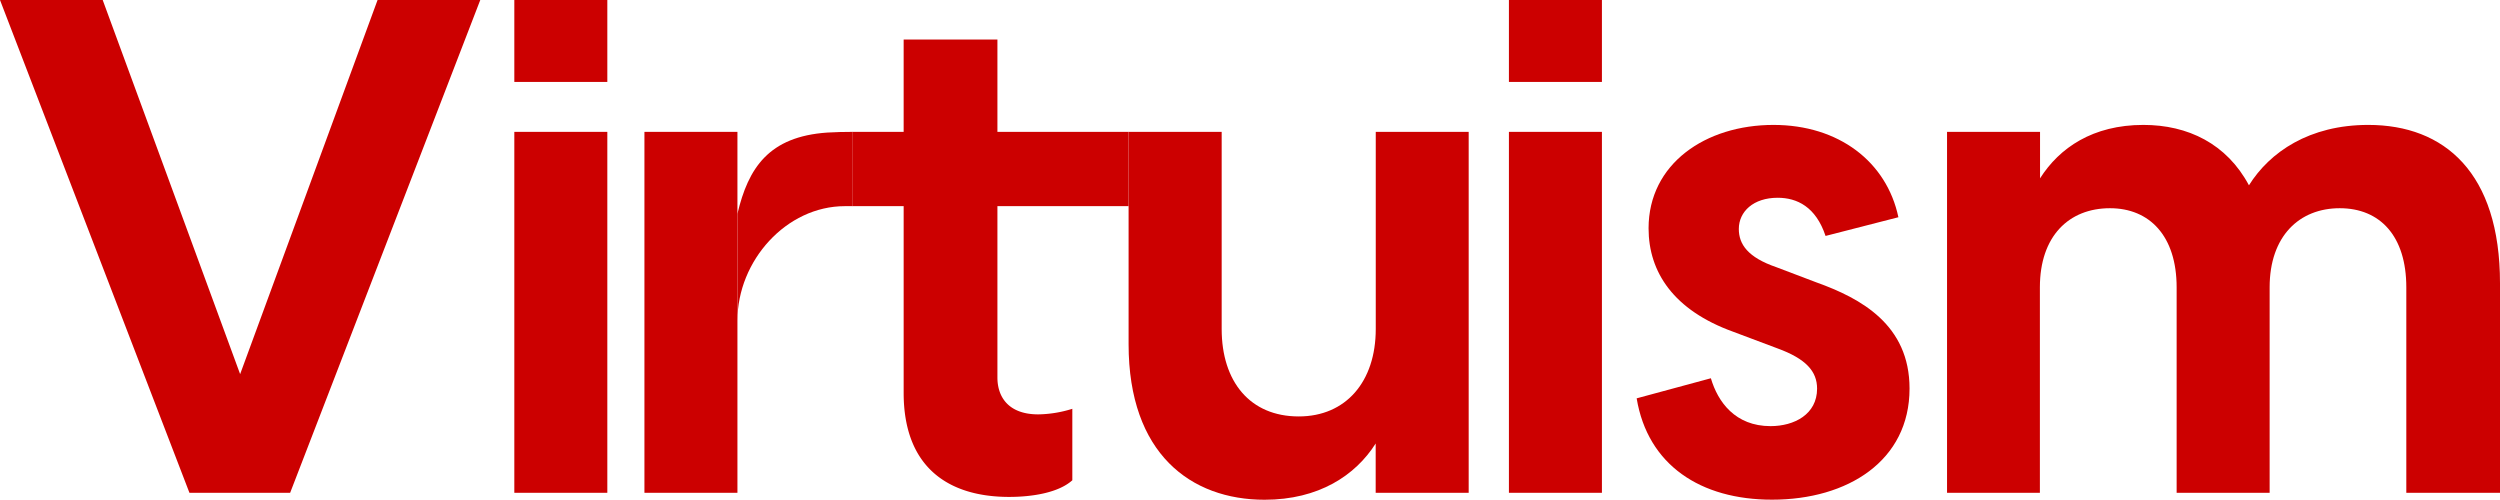 <svg xmlns="http://www.w3.org/2000/svg" viewBox="0 0 327.42 65.45"><defs><style>.cls-1{fill:#c00;}</style></defs><g id="Layer_2" data-name="Layer 2"><g id="Layer_1-2" data-name="Layer 1"><path class="cls-1" d="M0,0H13.45l18,49,18-49H62.9L38,64.54H24.81Z"/><path class="cls-1" d="M67.36,0H79.54V10.73H67.36Zm0,17.27H79.54V64.54H67.36Z"/><path class="cls-1" d="M96.58,43.9V64.54H84.4V17.27H96.58V29.54"/><path class="cls-1" d="M140.44,53.54V62.9c-1.82,1.64-5.27,2.18-8.27,2.18-8,0-13.82-3.91-13.82-13.63V27h-6.72V17.27h6.72V5.18h12.28V17.27h17.18V27H130.63V49.45c0,2.45,1.36,4.82,5.36,4.82A15.6,15.6,0,0,0,140.44,53.54Z"/><path class="cls-1" d="M192.35,17.27V64.54H180.17V58.08c-2.64,4.18-7.46,7.37-14.55,7.37-9.63,0-17.81-6-17.81-20.37V17.27H160V43.09c0,6.9,3.72,11.45,10.09,11.45,6.18,0,10.09-4.55,10.09-11.45V17.27Z"/><path class="cls-1" d="M197.62,0H209.8V10.73H197.62Zm0,17.27H209.8V64.54H197.62Z"/><path class="cls-1" d="M214.35,52.17l9.72-2.63c.91,3.09,3.18,6.27,7.82,6.27,3.09,0,6.09-1.54,6.09-4.91,0-2.27-1.46-3.91-5.18-5.27L227,43.45c-7.82-2.82-11.09-7.82-11.09-13.55,0-8.45,7.46-13.54,16.36-13.54,8.55,0,14.82,4.82,16.36,12.09l-9.54,2.45c-1.27-3.81-3.73-5-6.27-5-3.18,0-5.09,1.81-5.09,4.09,0,2,1.18,3.72,4.91,5l5.27,2c5.82,2.09,12.18,5.54,12.18,13.9,0,9.46-8.09,14.55-18,14.55C222.71,65.45,215.8,60.9,214.35,52.17Z"/><path class="cls-1" d="M327.42,37.09V64.54H315.15V37.63c0-6.73-3.45-10.36-8.72-10.36s-9.18,3.63-9.18,10.36V64.54H285.07V37.63c0-6.73-3.55-10.36-8.73-10.36-5.36,0-9.18,3.63-9.18,10.36V64.54H255V17.27h12.18v6.09c2.54-4,6.91-7,13.54-7,5.82,0,10.91,2.46,13.82,7.91,2.73-4.36,7.91-7.91,15.63-7.91C320.15,16.36,327.42,22.63,327.42,37.09Z"/><path class="cls-1" d="M96.58,28C98,22,100.68,17.88,108.37,17.36c.91-.06,2.3-.09,3.28-.09V27h-1C103,27,96.58,34.12,96.58,42"/></g></g></svg>